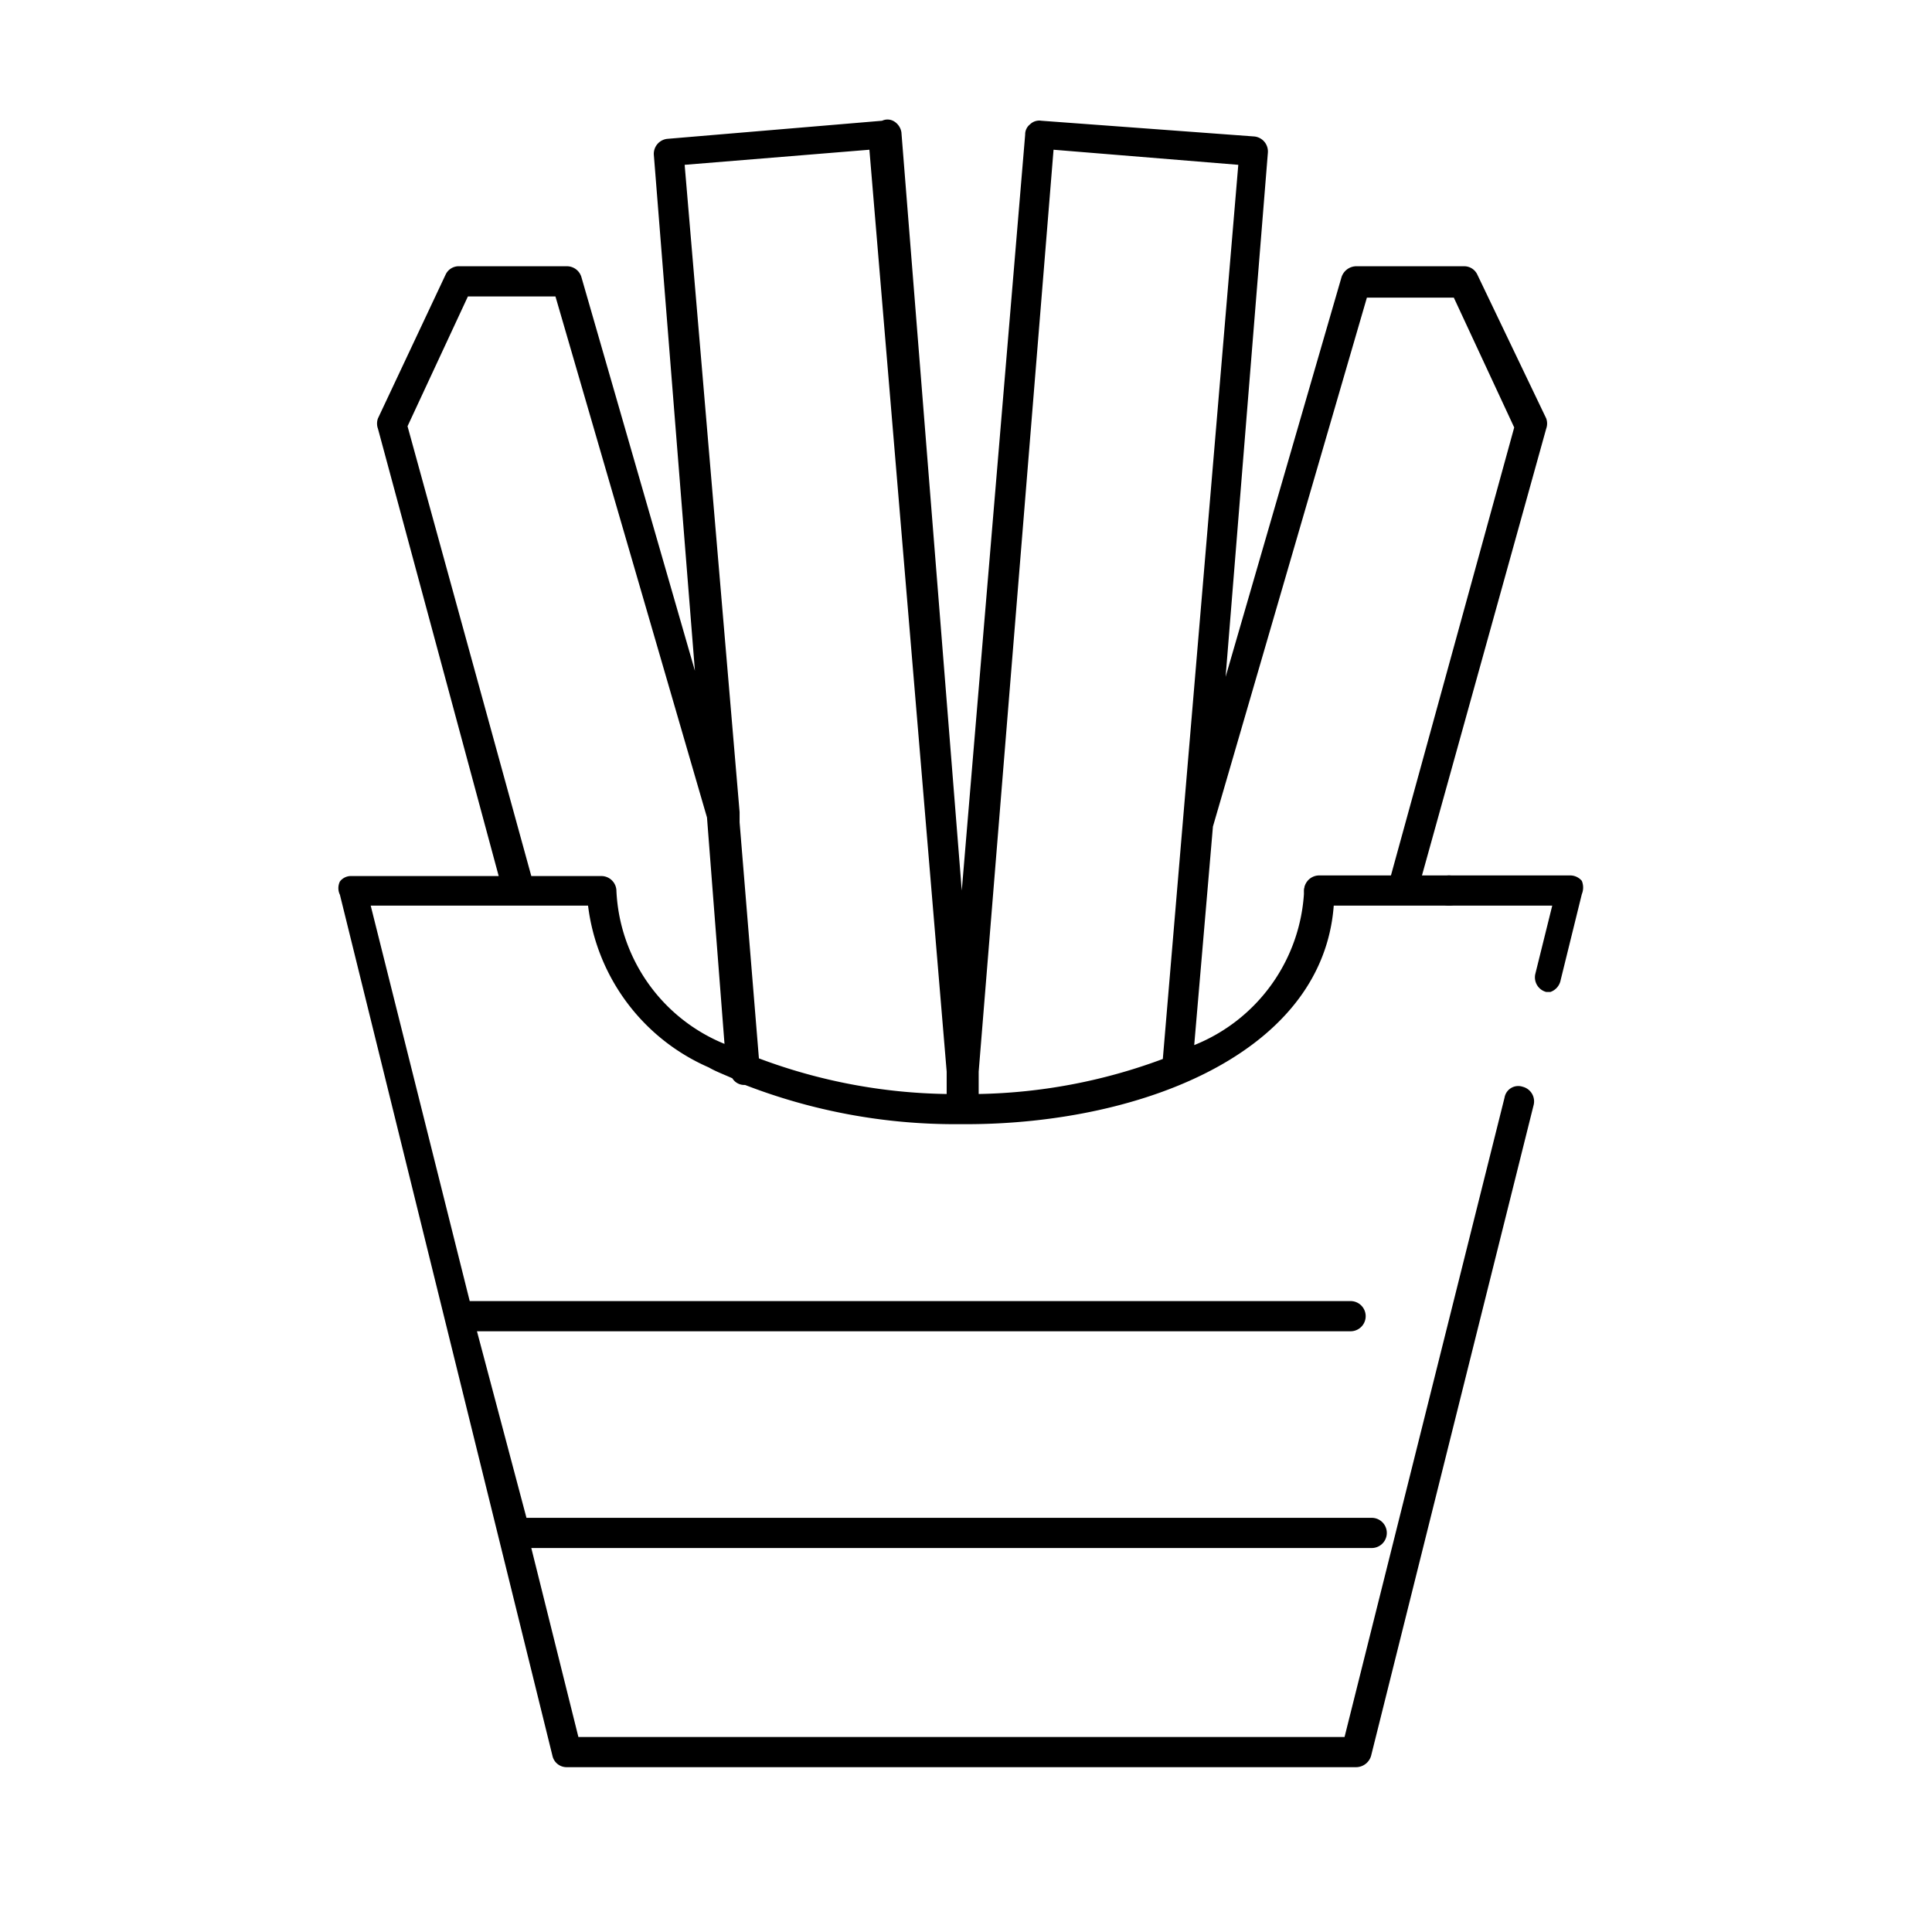<svg xmlns="http://www.w3.org/2000/svg" data-name="Layer 1" viewBox="0 0 32 32">
  <path d="M25.68 16.43h-.07a.25.25 0 0 1-.18-.3l.28-1.13H24a.25.25 0 0 1 0-.5h2a.25.25 0 0 1 .2.09.29.29 0 0 1 0 .22l-.35 1.42a.26.26 0 0 1-.17.2z" class="cls-1"/>
  <path d="M24 15h-2.15a.25.25 0 0 1 0-.5H24a.25.25 0 0 1 0 .5z"/>
  <path d="M25.22 18a.23.23 0 0 0-.3.18l-2.65 10.59H9.58l-.78-3.13h13.92a.25.25 0 0 0 0-.5h-14l-.82-3.09h14.47a.25.25 0 0 0 0-.5H7.78L6.14 15h3.6a3.37 3.37 0 0 0 2 2.68c.12.07.26.12.39.18a.23.23 0 0 0 .21.11 9.63 9.63 0 0 0 3.51.65H16c2.95 0 6.1-1.23 6.1-3.86a.25.25 0 0 0-.25-.25.25.25 0 0 0-.25.25 2.9 2.9 0 0 1-1.82 2.55l.31-3.62 2.55-8.76h1.44l1 2.15L23 14.64a.25.25 0 0 0 .17.31h.07a.26.26 0 0 0 .24-.19l2.13-7.66a.25.25 0 0 0 0-.17l-1.14-2.38a.24.24 0 0 0-.22-.14h-1.79a.26.26 0 0 0-.24.18l-1.92 6.62.7-8.68a.25.25 0 0 0-.23-.27L17.25 2a.22.22 0 0 0-.19.06.21.21 0 0 0-.08.17l-1.05 12.52-1-12.56a.26.26 0 0 0-.14-.19.21.21 0 0 0-.18 0l-3.56.3a.25.25 0 0 0-.22.27l.68 8.54-1.88-6.52a.25.25 0 0 0-.24-.18H7.61a.24.24 0 0 0-.23.14L6.26 6.93a.25.25 0 0 0 0 .17l2 7.41H5.82a.23.23 0 0 0-.19.09.25.25 0 0 0 0 .22l3.52 14.26a.24.24 0 0 0 .24.19h13.07a.26.26 0 0 0 .25-.19l2.69-10.77a.25.25 0 0 0-.18-.31zM17.45 2.48l3.06.25-1.25 14.81a9.18 9.18 0 0 1-3.05.58v-.37zm-6.11.25l3.06-.25 1.28 15.27v.37a9.2 9.2 0 0 1-3.11-.59l-.32-3.91v-.17zM6.75 7.06l1-2.15H9.2l2.51 8.63.29 3.75a2.88 2.88 0 0 1-1.79-2.53.25.25 0 0 0-.25-.25H8.8z" class="cls-1"/>
</svg>
